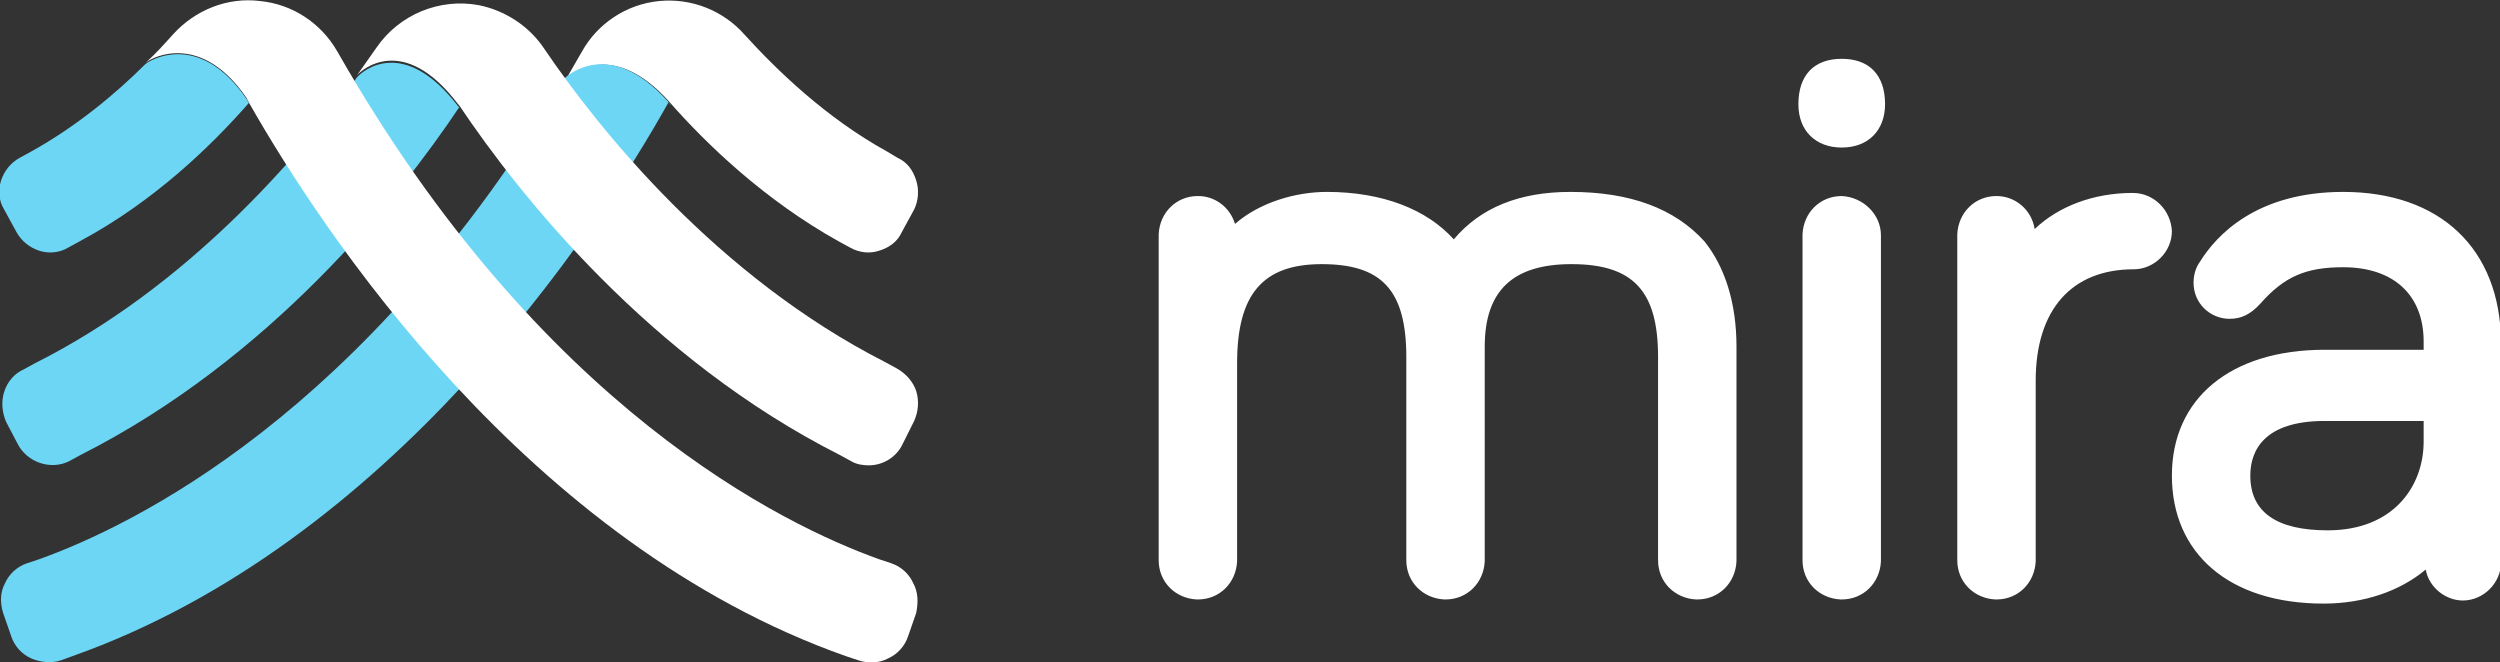 <?xml version="1.0" encoding="utf-8"?>
<!-- Generator: Adobe Illustrator 27.0.0, SVG Export Plug-In . SVG Version: 6.00 Build 0)  -->
<svg version="1.1" id="Layer_1" xmlns="http://www.w3.org/2000/svg" xmlns:xlink="http://www.w3.org/1999/xlink" x="0px" y="0px"
	 viewBox="0 0 242.3 64.2" style="enable-background:new 0 0 242.3 64.2;" xml:space="preserve">
<rect x="0" y="0" width="242.3" height="64.2" fill="#333333" stroke="none"/>
<style type="text/css">
	.st0{fill:#FFFFFF;}
	.st1{fill:#6ED6F5;}
</style>
<g>
	<g>
		<path class="st0" d="M88.8,17.5c-0.3-1-0.9-1.8-1.8-2.2L86,14.7c-6-3.3-10.8-8-13.8-11.3c-2.1-2.4-5.2-3.6-8.3-3.3
			c-3.2,0.3-6,2.2-7.5,4.9c0,0-1.5,2.6-1.5,2.6c0,0,4.2-4.2,10,2.3l0,0c3.5,4,9.2,9.5,16.4,13.5l1.1,0.6c0.9,0.5,1.9,0.6,2.8,0.3
			c1-0.3,1.8-0.9,2.2-1.8l1.2-2.2C89,19.5,89.1,18.4,88.8,17.5"/>
		<path class="st1" d="M65.5,10.7l0.2,0.3L65.5,10.7z M64.8,9.9L64.8,9.9c-5.8-6.5-9.9-2.4-10-2.4C35.4,40.2,12.7,51,3.8,54.2
			l-1.2,0.4c-0.9,0.3-1.7,1-2.1,1.9C0,57.4,0,58.4,0.3,59.4l0.8,2.3c0.3,0.9,1,1.7,1.9,2.1C3.9,64.2,5,64.3,5.9,64L7,63.6
			C37.8,52.7,57.7,22.6,64.8,9.9l0.2,0.3C65,10.1,64.9,10,64.8,9.9"/>
		<path class="st0" d="M88.8,37.9c-0.3-0.9-1-1.7-1.9-2.2l-1.1-0.6c-16.3-8.3-27.7-22.5-33-30.3c-1.5-2.3-3.9-3.8-6.4-4.3
			c-3.8-0.7-7.7,0.9-9.9,4.1c0,0-1.9,2.7-1.9,2.7c0.4-0.5,4.5-4.2,9.8,2.8c0,0,0.1,0.1,0.1,0.1C50.4,19,63,34.8,81.4,44.1l1.1,0.6
			c0.5,0.3,1.1,0.4,1.7,0.4c1.4,0,2.7-0.8,3.3-2.1l1.1-2.2C89,39.9,89.1,38.9,88.8,37.9"/>
		<path class="st1" d="M44.5,10.4c0,0-0.1-0.1-0.1-0.1c-5.3-6.9-9.3-3.4-9.8-2.8c-5.9,8-16.5,20.3-31.2,27.7l-1.1,0.6
			c-0.9,0.4-1.6,1.2-1.9,2.2c-0.3,0.9-0.2,2,0.2,2.9L1.7,43c0.9,1.8,3.2,2.6,5,1.7c0,0,0,0,0,0l1.1-0.6
			C26.2,34.8,38.7,19.1,44.5,10.4C44.6,10.5,44.6,10.4,44.5,10.4z"/>
		<path class="st0" d="M88.5,56.5c-0.4-0.9-1.2-1.6-2.1-1.9l-1.2-0.4C76,50.9,52.4,39.6,32.7,5c-1.6-2.8-4.4-4.6-7.5-4.9
			C22-0.3,18.9,1,16.8,3.3c-0.9,1-1.7,1.9-2.7,2.8c0.8-0.7,5.5-2.9,9.8,3.4L24,9.7l0,0l0,0c0,0.1,0.1,0.1,0.1,0.2
			C31.2,22.4,51.1,52.7,82,63.6l1.2,0.4c0.9,0.3,2,0.3,2.9-0.2c0.9-0.4,1.6-1.2,1.9-2.1l0.8-2.3C89,58.4,89,57.4,88.5,56.5"/>
		<path class="st1" d="M24.1,9.9C24,9.9,24,9.8,24,9.7l0,0l0,0l-0.1-0.1c-4.3-6.3-8.9-4.1-9.8-3.4C11.3,9,7.5,12.2,3,14.7l-1.1,0.6
			c-0.9,0.5-1.5,1.3-1.8,2.2c-0.3,1-0.2,2,0.3,2.8l1.2,2.2c0.5,0.9,1.3,1.5,2.2,1.8c0.9,0.3,2,0.2,2.8-0.3l1.1-0.6
			C15,19.5,20.6,14,24.1,10C24.1,10,24.1,9.9,24.1,9.9 M24.7,11L24.7,11z"/>
		<path class="st0" d="M152.2,18.6c-4.9,0-8.7,1.5-11.3,4.6c-2.6-2.9-6.9-4.6-12.3-4.6c-3,0-6.5,1-8.9,3.1c-0.5-1.6-1.9-2.7-3.6-2.7
			c-2.1,0-3.7,1.6-3.8,3.7c0,0,0,0.1,0,0.1v31.5c0,2.1,1.6,3.7,3.7,3.8c0,0,0.1,0,0.1,0c2.1,0,3.7-1.6,3.8-3.7c0,0,0-0.1,0-0.1V35.2
			c0-6.7,2.5-9.6,8.2-9.6c5.8,0,8.2,2.5,8.2,9v19.7c0,2.1,1.6,3.7,3.7,3.8c0,0,0.1,0,0.1,0c2.1,0,3.7-1.6,3.8-3.7c0,0,0-0.1,0-0.1
			V33.6c0-5.4,2.7-8,8.4-8c6,0,8.4,2.6,8.4,9v19.7c0,2.1,1.6,3.7,3.7,3.8c0,0,0.1,0,0.1,0c2.1,0,3.7-1.6,3.8-3.7c0,0,0-0.1,0-0.1
			V33.6c0-4.2-1.1-7.7-3.1-10.2C162.3,20.2,158,18.6,152.2,18.6 M178.5,5.7c-2.7,0-4.2,1.6-4.2,4.4c0,2.6,1.7,4.2,4.2,4.2
			c2.6,0,4.2-1.7,4.2-4.2C182.7,7.3,181.2,5.7,178.5,5.7L178.5,5.7z M178.5,19c-2.1,0-3.7,1.6-3.8,3.7c0,0,0,0.1,0,0.1v31.5
			c0,2.1,1.6,3.7,3.7,3.8c0,0,0.1,0,0.1,0c2.1,0,3.7-1.6,3.8-3.7c0,0,0-0.1,0-0.1V22.8C182.3,20.8,180.6,19.1,178.5,19
			C178.5,19,178.5,19,178.5,19z M206.7,18.7c-3.8,0-7.2,1.3-9.5,3.5c-0.3-1.9-1.9-3.2-3.7-3.2c-2.1,0-3.7,1.6-3.8,3.7
			c0,0,0,0.1,0,0.1v31.5c0,2.1,1.6,3.7,3.7,3.8c0,0,0.1,0,0.1,0c2.1,0,3.7-1.6,3.8-3.7c0,0,0-0.1,0-0.1V36.9
			c0-6.9,3.5-10.8,9.5-10.8c2,0,3.7-1.7,3.7-3.7C210.4,20.4,208.8,18.7,206.7,18.7L206.7,18.7z M225.6,51.4c-5,0-7.5-1.8-7.5-5.3
			c0-2.4,1.3-5.3,7.2-5.3h9.6v2C234.9,47.1,232,51.4,225.6,51.4z M227.1,18.6c-8.4,0-12.3,4.2-13.9,6.8c-0.3,0.4-0.6,1.1-0.6,2
			c0,2,1.6,3.5,3.5,3.5c1.1,0,2-0.4,3-1.5c2.3-2.6,4.4-3.5,8-3.5c4.9,0,7.8,2.7,7.8,7.2v0.8h-9.6c-9.1,0-14.8,4.7-14.8,12.2
			c0,7.5,5.5,12.4,14.7,12.4c3.9,0,7.4-1.2,9.9-3.3c0.3,1.7,1.9,3,3.6,3c2,0,3.7-1.7,3.7-3.7V33.1C242.3,24.1,236.5,18.6,227.1,18.6
			"/>
	</g>
</g>
</svg>
